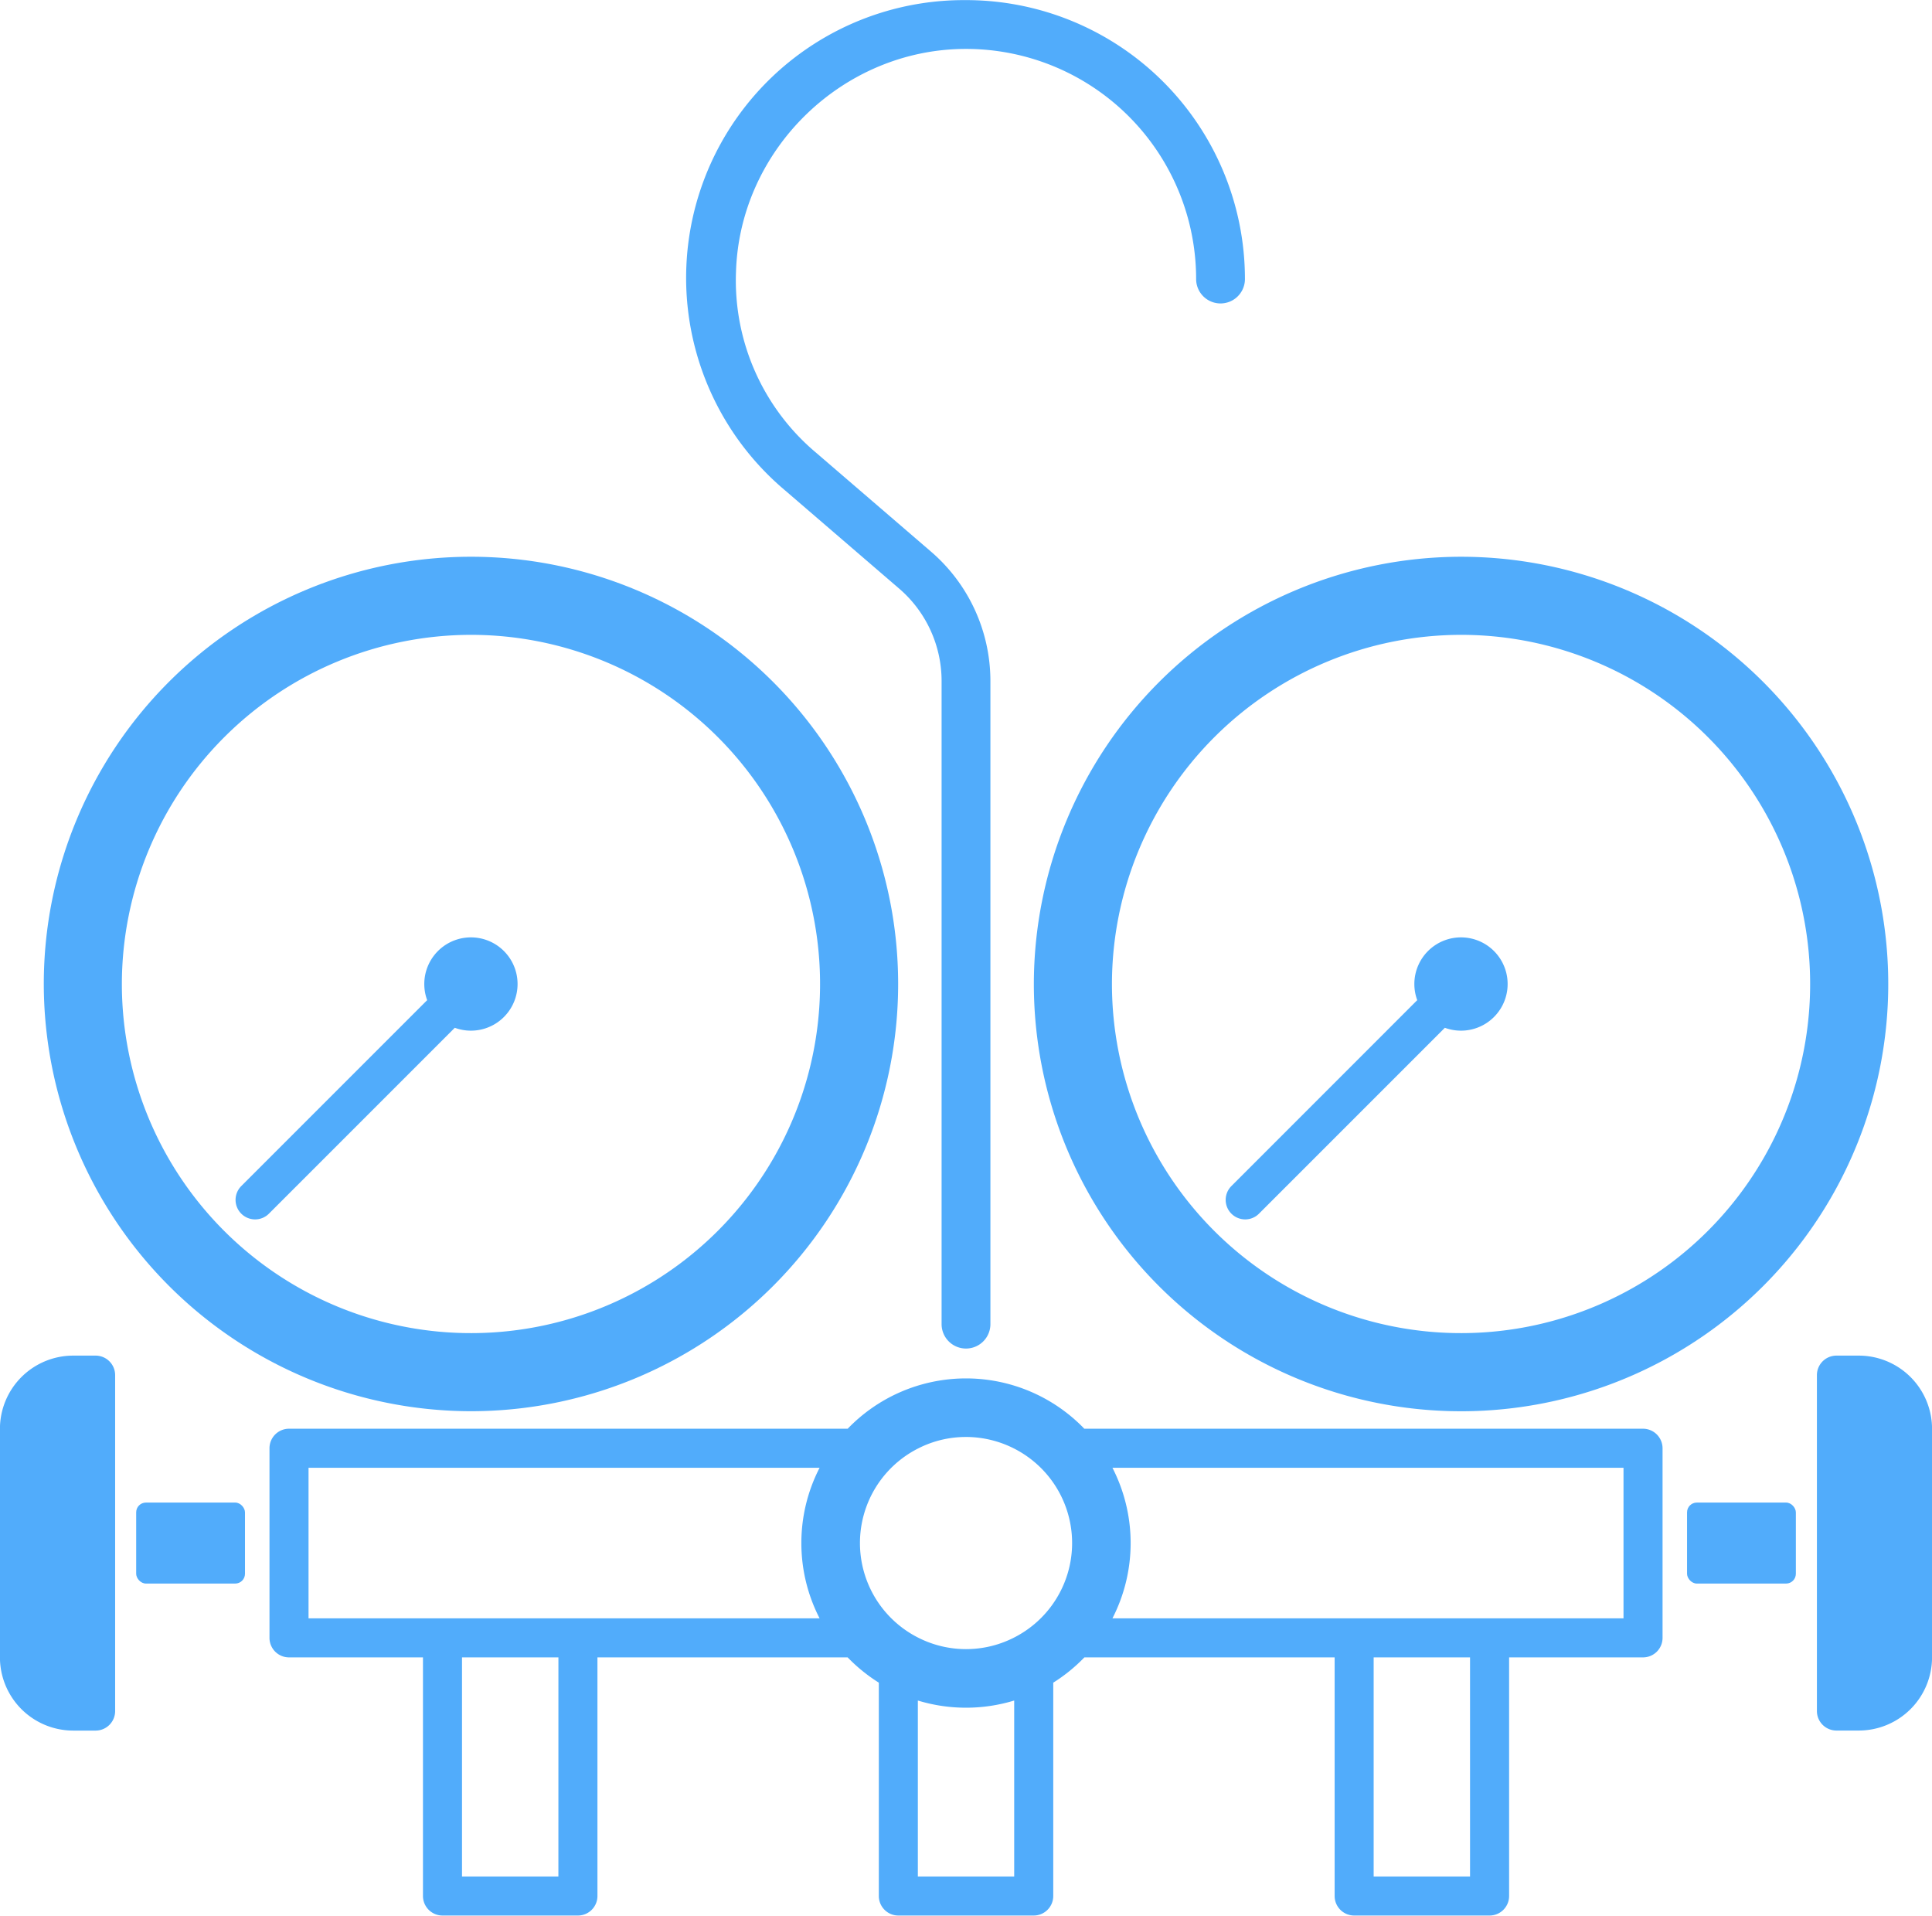 <?xml version="1.0" encoding="UTF-8" standalone="no"?><svg xmlns="http://www.w3.org/2000/svg" xmlns:xlink="http://www.w3.org/1999/xlink" data-name="Layer 1" fill="#51acfb" height="392.4" preserveAspectRatio="xMidYMid meet" version="1" viewBox="52.1 53.8 395.8 392.4" width="395.8" zoomAndPan="magnify"><g id="change1_1"><path d="M263.9,255.354a87.519,87.519,0,1,0,87.518-87.508A87.617,87.617,0,0,0,263.9,255.354Zm87.518-71.512A71.518,71.518,0,1,1,279.9,255.354,71.6,71.6,0,0,1,351.42,183.842Z"/></g><g id="change1_2"><path d="M307.2,303.583a3.972,3.972,0,0,0,2.819-1.17L348.1,264.332h0a9.555,9.555,0,1,0-5.658-5.659l-38.071,38.081a4,4,0,0,0,2.829,6.829Z"/></g><g id="change1_3"><path d="M148.59,342.873a87.514,87.514,0,1,0-87.519-87.519A87.608,87.608,0,0,0,148.59,342.873Zm0-159.031a71.518,71.518,0,1,1-71.523,71.512A71.6,71.6,0,0,1,148.59,183.842Z"/></g><g id="change1_4"><path d="M104.36,303.583a3.981,3.981,0,0,0,2.83-1.17l38.08-38.081h0a9.555,9.555,0,1,0-5.658-5.659h0l-38.081,38.081a4,4,0,0,0,2.829,6.829Z"/></g><g id="change1_5"><path d="M388.7,346.462H274.239a33.653,33.653,0,0,0-48.478,0H111.309a4,4,0,0,0-4,4V389.3a4,4,0,0,0,4,4h27.443v48.878a4,4,0,0,0,4,4h27.743a4,4,0,0,0,4-4V393.3h51.258a33.919,33.919,0,0,0,6.388,5.178v43.7a4,4,0,0,0,4,4h27.734a4,4,0,0,0,4-4v-43.7a33.887,33.887,0,0,0,6.378-5.178h51.268v48.878a4,4,0,0,0,4,4h27.743a4,4,0,0,0,4-4V393.3H388.7a4,4,0,0,0,4-4V350.461A4.011,4.011,0,0,0,388.7,346.462Zm-4,38.841H280a33.753,33.753,0,0,0,0-30.843H384.7ZM353.26,438.18H333.515V393.3H353.26Zm-93.387,0H240.137V402.138a33.857,33.857,0,0,0,19.736,0Zm-93.378,0H146.75V393.3H166.5ZM115.308,385.3V354.46h104.7a33.672,33.672,0,0,0,0,30.843Zm134.7-37.151a21.828,21.828,0,0,1,15.3,6.308,21.708,21.708,0,0,1-5.578,34.842,21.626,21.626,0,0,1-19.446,0,21.708,21.708,0,0,1-.02-38.831A21.457,21.457,0,0,1,250.005,348.152Z"/></g><g id="change1_6"><rect height="16.589" rx="2" width="22.291" x="79.998" y="361.588"/></g><g id="change1_7"><rect height="16.589" rx="2" width="22.291" x="397.718" y="361.588"/></g><g id="change1_8"><path d="M71.688,331.486h-4.6a15.015,15.015,0,0,0-15,15v46.809a15.015,15.015,0,0,0,15,15h4.6a4,4,0,0,0,4-4v-68.8A4,4,0,0,0,71.688,331.486Z"/></g><g id="change1_9"><path d="M432.91,331.486h-4.588a4,4,0,0,0-4,4v68.8a4,4,0,0,0,4,4h4.588a15.015,15.015,0,0,0,15-15V346.482A15.015,15.015,0,0,0,432.91,331.486Z"/></g><g id="change1_10"><path d="M212.888,154.214l23.426,20.161A24.973,24.973,0,0,1,245,193.317v131.72a5,5,0,0,0,10,0V193.317A34.963,34.963,0,0,0,242.837,166.8L219.4,146.629a46.079,46.079,0,0,1-16.519-37.155c.766-25.024,21.772-45.5,46.827-45.653a47.141,47.141,0,0,1,47.437,47.137,5,5,0,1,0,10,0A57.141,57.141,0,0,0,250,53.822h-.352a56.893,56.893,0,0,0-36.762,100.391Z"/></g></svg>